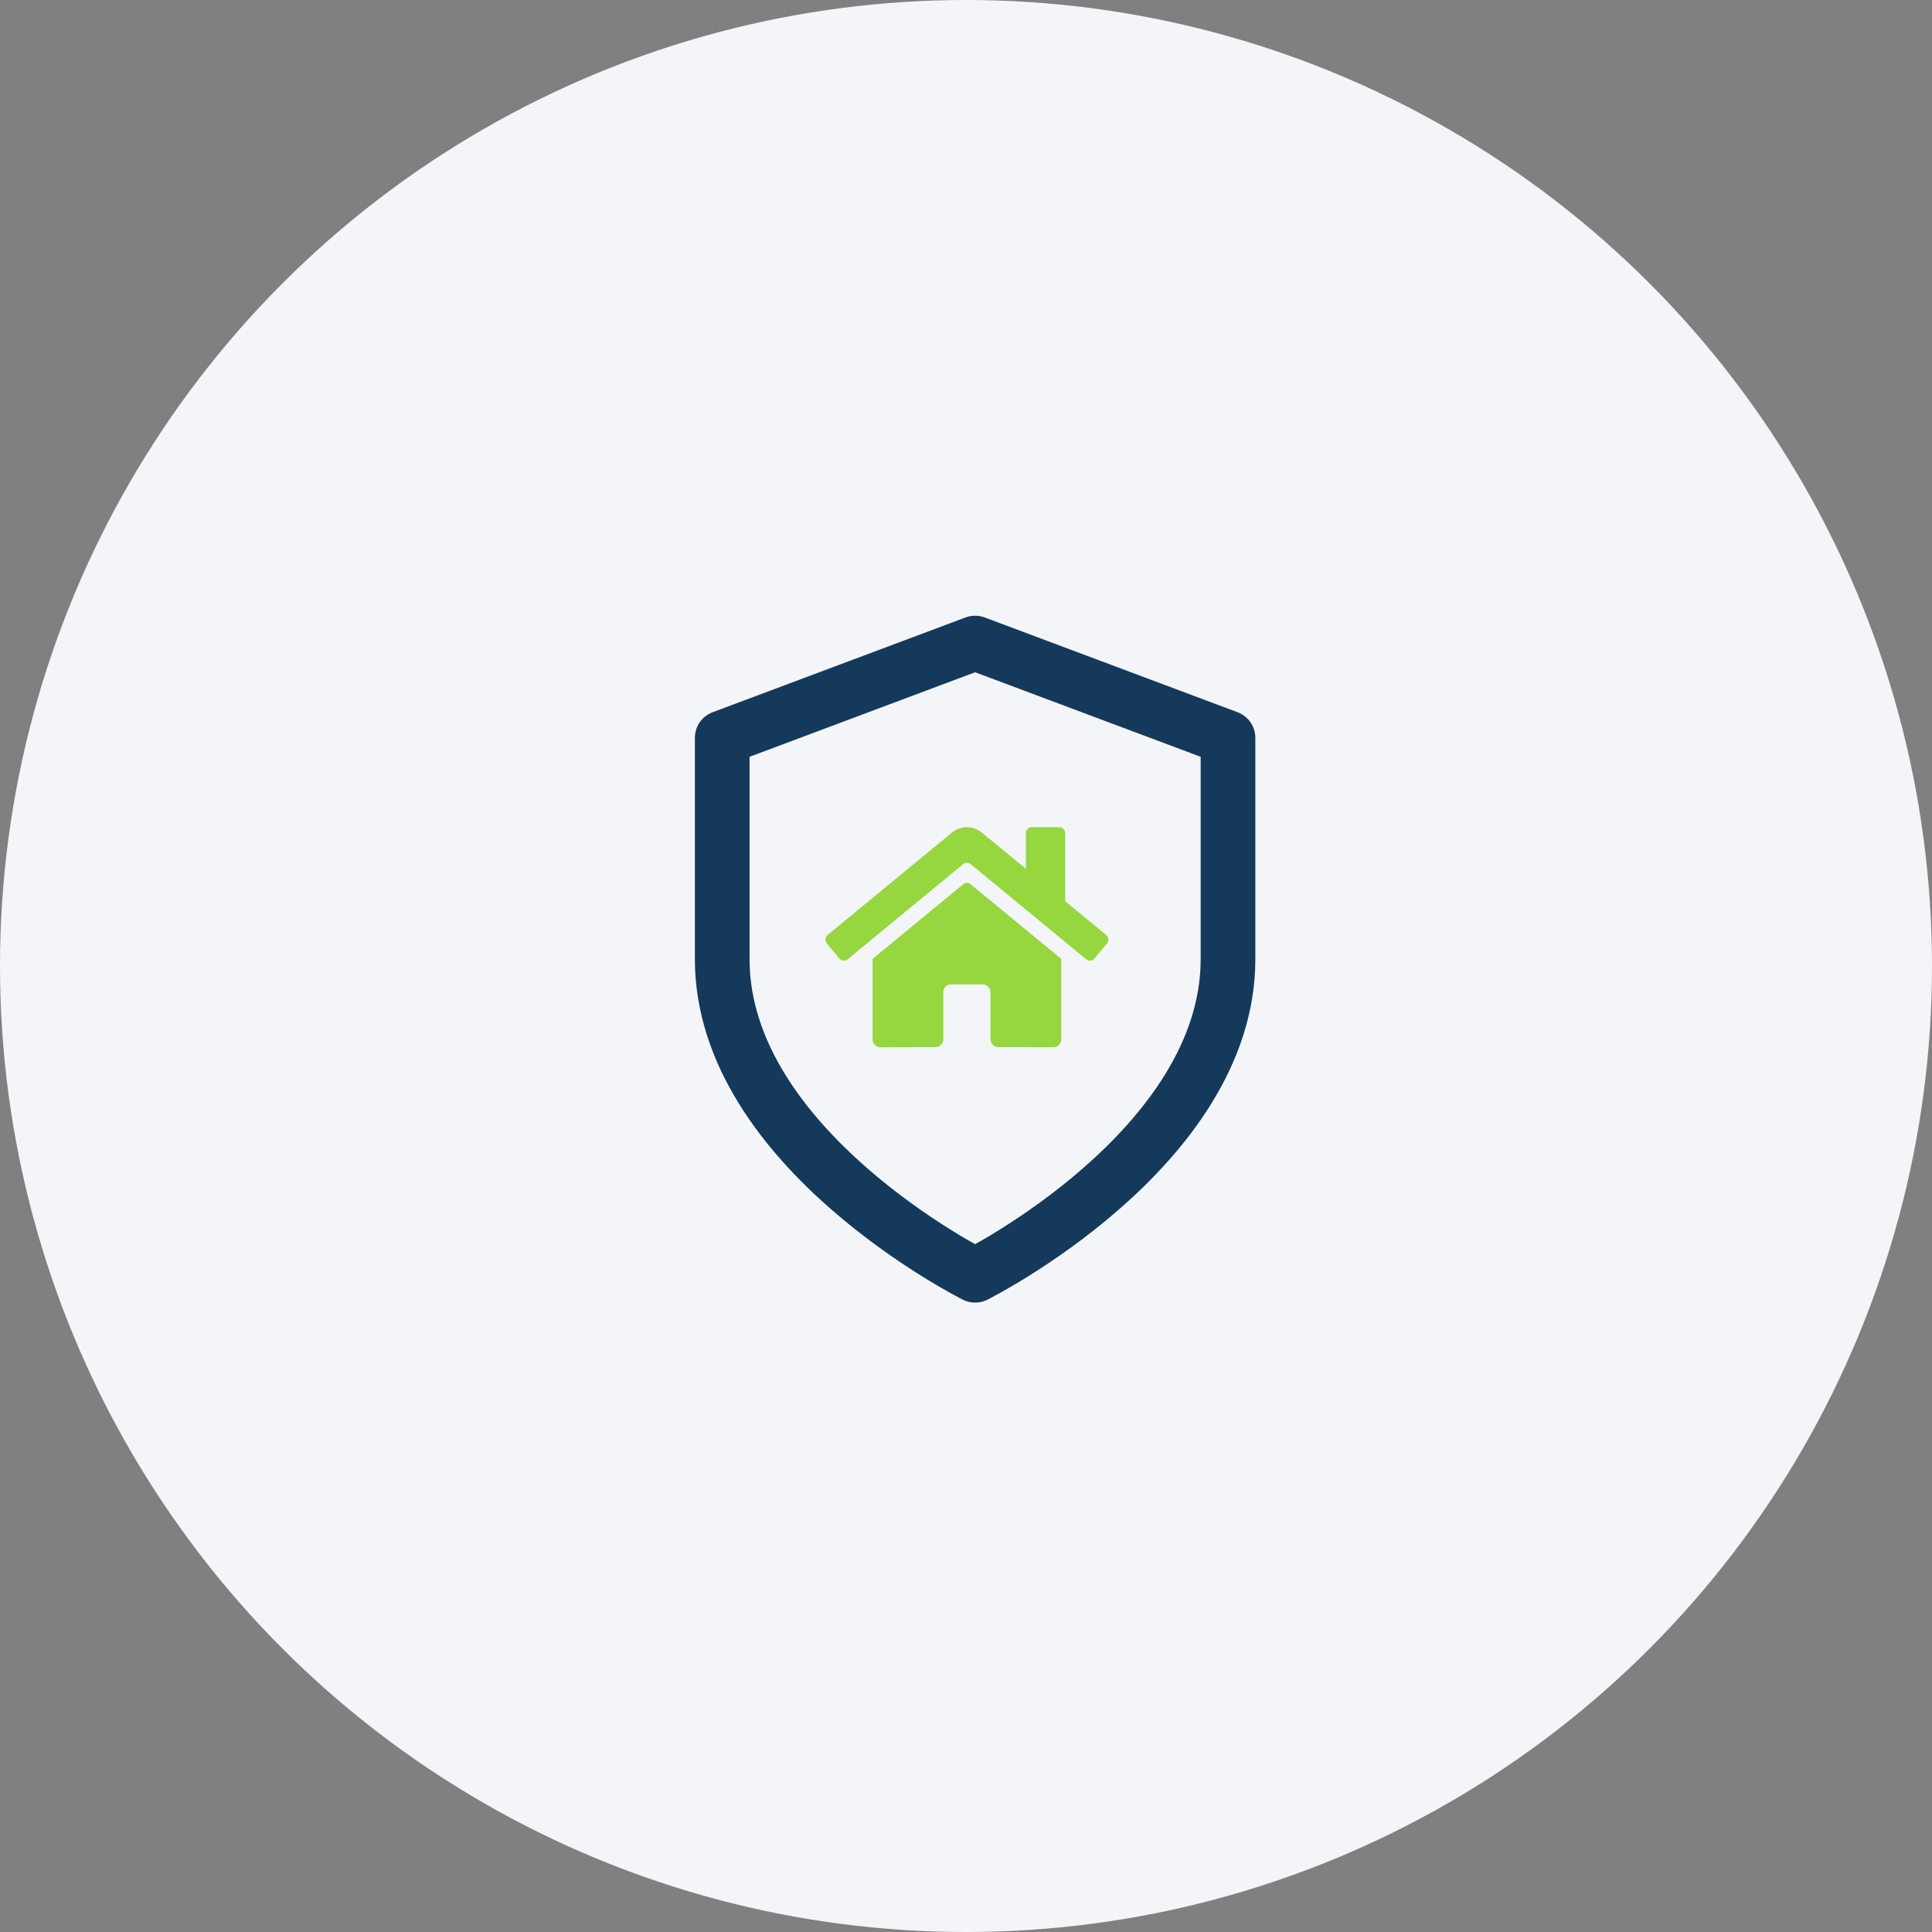 <svg id="Component_11_1" data-name="Component 11 – 1" xmlns="http://www.w3.org/2000/svg" width="106" height="106" viewBox="0 0 106 106">
  <rect x="0" y="0" width="106" height="106" fill="#808080" stroke="none"/>
  <circle id="Ellipse_30" data-name="Ellipse 30" cx="53" cy="53" r="53" fill="#f4f5f9"/>
  <g id="Group_4605" data-name="Group 4605" transform="translate(-338.875 -3087.218)">
    <path id="Icon_feather-shield" data-name="Icon feather-shield" d="M19.875,37.686s13.875-6.937,13.875-17.343V8.2L19.875,3,6,8.2v12.14C6,30.749,19.875,37.686,19.875,37.686Z" transform="translate(372.5 3119.5)" fill="none" stroke="#14395b" stroke-linecap="round" stroke-linejoin="round" stroke-width="3"/>
    <path id="Icon_awesome-home" data-name="Icon awesome-home" d="M7.555,5.385,2.586,9.478v4.417a.431.431,0,0,0,.431.431l3.02-.008a.431.431,0,0,0,.429-.431V11.307a.431.431,0,0,1,.431-.431H8.623a.431.431,0,0,1,.431.431v2.577a.431.431,0,0,0,.431.433l3.019.008a.431.431,0,0,0,.431-.431V9.475L7.967,5.385A.329.329,0,0,0,7.555,5.385ZM15.4,8.167,13.151,6.31V2.577a.323.323,0,0,0-.323-.323H11.318a.323.323,0,0,0-.323.323V4.534L8.582,2.549a1.294,1.294,0,0,0-1.644,0L.116,8.167a.323.323,0,0,0-.043.455l.687.835a.323.323,0,0,0,.456.044L7.555,4.28a.329.329,0,0,1,.412,0L14.307,9.5a.323.323,0,0,0,.455-.043l.687-.835a.323.323,0,0,0-.046-.456Z" transform="translate(384.164 3130.35)" fill="#96d63e"/>
  </g>
</svg>
